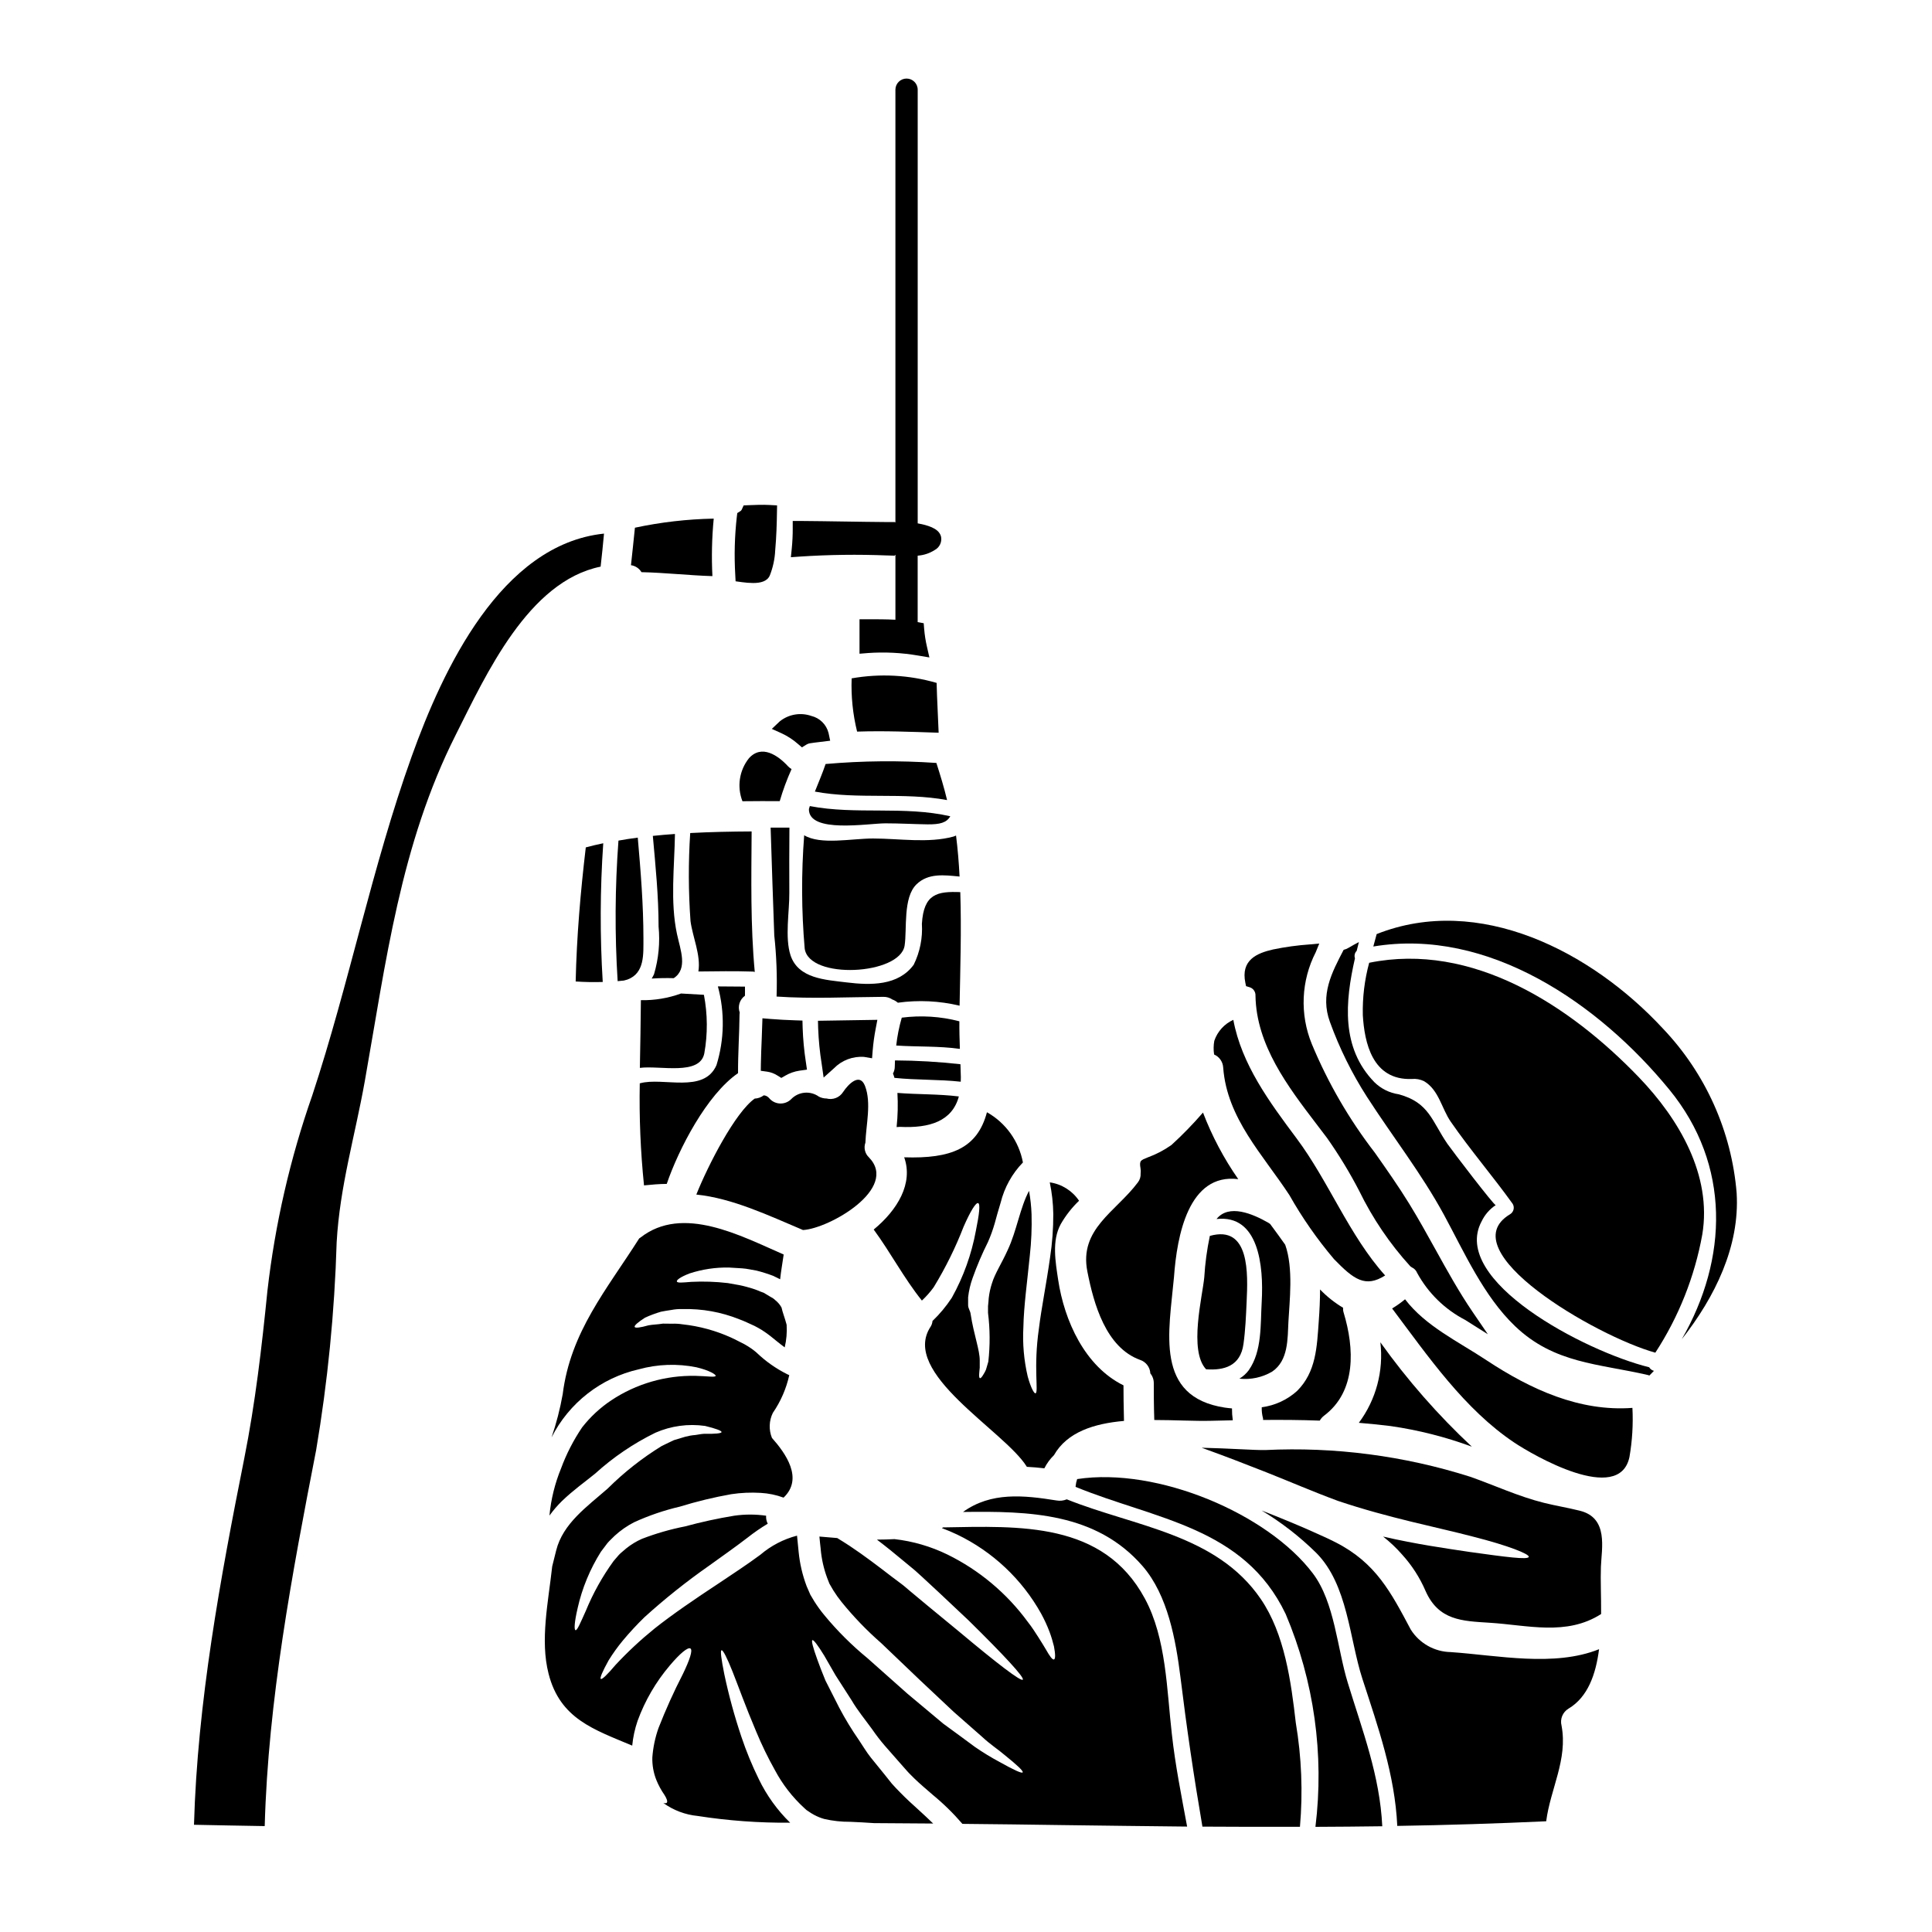 <?xml version="1.0" encoding="UTF-8"?>
<!-- Uploaded to: ICON Repo, www.svgrepo.com, Generator: ICON Repo Mixer Tools -->
<svg fill="#000000" width="800px" height="800px" version="1.1" viewBox="144 144 512 512" xmlns="http://www.w3.org/2000/svg">
 <g>
  <path d="m345.64 426.03-0.023 1.742 1.723 0.234 0.004 0.004c0.965 0.145 1.887 0.496 2.707 1.027l1 0.625 1.023-0.586c1.172-0.688 2.469-1.141 3.812-1.34l1.969-0.273-0.285-1.969v0.004c-0.473-3.039-0.762-6.106-0.863-9.184l-0.047-1.855-1.852-0.062c-2.246-0.078-4.488-0.18-6.691-0.367l-2.062-0.172-0.188 5.387c-0.102 2.254-0.184 4.512-0.227 6.785z"/>
  <path d="m362.27 429.56 2.715-2.43c2.086-2.144 5.012-3.254 7.996-3.039l2.125 0.363 0.168-2.144h0.004c0.156-1.906 0.422-3.805 0.785-5.68l0.449-2.363-15.742 0.25 0.051 1.992v0.004c0.121 3.164 0.43 6.316 0.934 9.445z"/>
  <path d="m374.28 450.72c-1.066-1-1.434-2.535-0.938-3.91 0.16-4.723 1.633-10.523-0.105-15.023-1.395-3.613-4.445-0.453-5.809 1.605-0.93 1.477-2.711 2.172-4.394 1.719-0.699 0-1.387-0.168-2.008-0.484-2.289-1.652-5.449-1.355-7.391 0.695-0.812 0.789-1.922 1.191-3.051 1.113-1.125-0.082-2.164-0.645-2.856-1.543h-0.023c-0.34-0.371-0.812-0.59-1.312-0.613-0.688 0.527-1.52 0.824-2.383 0.859-5.141 3.613-12.344 17.59-15.477 25.434 9.531 0.965 19.223 5.57 28.277 9.398 6.891-0.375 25.5-10.977 17.469-19.25z"/>
  <path d="m382.47 442.63c7.926 0.395 13.871-1.523 15.637-8.059-5.406-0.668-10.871-0.508-16.281-0.938v0.004c0.172 3.016 0.102 6.043-0.215 9.051 0.285-0.035 0.57-0.055 0.859-0.059z"/>
  <path d="m314.67 458.14c2.008-0.211 4.016-0.375 6.023-0.395 3.148-9.211 10.605-23.645 18.895-29.348-0.027-5.168 0.348-10.359 0.395-15.527l-0.004 0.004c0.004-0.18 0.023-0.359 0.055-0.539-0.59-1.629-0.023-3.453 1.387-4.461 0.027-0.789 0-1.605 0-2.41-2.383-0.027-4.766-0.055-7.176-0.055 1.852 6.852 1.719 14.082-0.371 20.859-3.32 7.633-14.168 3.106-20.27 4.816h-0.055l-0.004 0.004c-0.172 9.031 0.203 18.066 1.125 27.051z"/>
  <path d="m358.37 358.42c-0.078 6.535 15.664 3.773 20.27 3.773 3.746 0 7.477 0.215 11.195 0.27 3.266 0.027 5.008-0.426 6-2.141-12.238-2.809-25.008-0.348-37.223-2.703z"/>
  <path d="m326.99 388.07c0.535 4.203 2.785 9.023 2.09 13.383 4.816-0.055 9.613-0.133 14.406 0.023v-0.004c0.184 0.008 0.363 0.047 0.535 0.113-1.152-12.371-0.91-24.742-0.832-37.246-5.438 0.027-10.871 0.133-16.281 0.426l0.004-0.004c-0.508 7.762-0.484 15.551 0.078 23.309z"/>
  <path d="m388.31 388.82c0.234 3.742-0.512 7.481-2.168 10.844-4.098 5.598-11.414 5.465-17.777 4.684-5.625-0.695-12.801-0.988-14.863-7.176-1.551-4.723-0.27-11.703-0.324-16.574-0.023-5.57-0.023-11.914 0.027-17.27h-4.981c0.324 10.711 0.641 19.227 0.965 28.57 0.582 5.379 0.789 10.793 0.613 16.199 9.445 0.641 18.852 0.133 28.305 0.078 0.84-0.02 1.668 0.227 2.363 0.699 0.539 0.188 1.039 0.48 1.473 0.855 5.453-0.758 11-0.492 16.355 0.789 0.188-10.039 0.512-20.074 0.188-30.098-6.051-0.227-9.695 0.391-10.176 8.398z"/>
  <path d="m382.98 413.69c-0.703 2.418-1.195 4.887-1.473 7.387 5.625 0.375 11.273 0.105 16.871 0.887-0.082-2.438-0.16-4.875-0.133-7.312h-0.004c-4.977-1.297-10.16-1.621-15.262-0.961z"/>
  <path d="m381.18 425.02c0 0.508-0.051 1.043-0.051 1.574 0.008 0.664-0.156 1.32-0.484 1.902 0.16 0.371 0.293 0.758 0.395 1.148 5.836 0.617 11.73 0.375 17.566 1.02 0.027-0.395 0.027-0.789 0.027-1.203-0.027-1.125-0.082-2.277-0.105-3.43-5.762-0.645-11.551-0.98-17.348-1.012z"/>
  <path d="m375.38 366.21c-5.676 0-13.949 1.766-18.262-0.859v0.004c-0.773 9.992-0.727 20.027 0.133 30.016 1.125 8.328 25.277 7.043 26.484-0.789 0.668-4.394-0.484-12.695 3.148-16.227 3.106-3.023 7.359-2.461 11.414-2.059-0.184-3.644-0.48-7.258-0.938-10.871-0.211 0.078-0.395 0.184-0.668 0.27-6.641 1.828-14.457 0.516-21.312 0.516z"/>
  <path d="m493.75 520.48c0.289-0.512 0.684-0.961 1.148-1.316 8.625-6.481 8.004-17.941 5.195-27.258v0.004c-0.141-0.434-0.195-0.887-0.16-1.34-2.242-1.332-4.297-2.965-6.106-4.848 0 2.731-0.133 5.57-0.348 8.488-0.484 6.773-0.695 13.363-5.731 18.398-2.609 2.359-5.879 3.871-9.371 4.328-0.039 1.004 0.078 2.004 0.348 2.973 0.016 0.129 0.016 0.262 0 0.391 5.012-0.039 10.016-0.012 15.023 0.18z"/>
  <path d="m512.52 521.92c7.348 1.059 14.566 2.887 21.527 5.461-8.977-8.391-17.098-17.66-24.238-27.66 0.902 7.578-1.141 15.219-5.703 21.34 2.793 0.242 5.602 0.512 8.414 0.859z"/>
  <path d="m468.16 426.92c0.992 13.441 10.523 23.082 17.539 33.789 3.402 6.019 7.363 11.703 11.832 16.977 5.273 5.441 8.328 7.633 13.547 4.328-9.504-10.551-14.957-24.93-23.453-36.309-7.203-9.641-14.594-19.629-16.785-31.438-2.371 1.074-4.191 3.082-5.035 5.543-0.223 1.203-0.238 2.434-0.055 3.644 1.395 0.605 2.324 1.945 2.41 3.465z"/>
  <path d="m481.14 507.49c4.328-2.945 4.07-8.703 4.309-13.281 0.27-5.273 1.367-14.137-0.859-20.348-1.281-1.824-2.621-3.644-3.988-5.492-0.133-0.078-0.27-0.188-0.43-0.297-4.231-2.438-10.523-5.086-13.777-1.016 11.141-1.258 12.531 12.316 11.969 21.984-0.348 5.945 0.133 13.012-3.43 18.074h0.008c-0.676 0.906-1.523 1.672-2.492 2.246 3.023 0.328 6.07-0.328 8.691-1.871z"/>
  <path d="m313.57 427c5.328-0.695 15.906 2.141 17.082-3.856v-0.004c0.918-5.129 0.879-10.383-0.105-15.504-2.008-0.105-4.043-0.238-6.078-0.348v0.004c-3.402 1.238-7.004 1.836-10.625 1.766-0.047 5.973-0.164 11.965-0.273 17.941z"/>
  <path d="m375.54 469.84c4.5 6.133 8.004 12.879 12.773 18.824 1.145-1.066 2.184-2.242 3.106-3.508l0.133-0.215c3.059-5.027 5.668-10.312 7.793-15.801 1.82-4.176 3.289-6.535 3.883-6.297 0.59 0.234 0.297 2.891-0.613 7.336-1.137 6.188-3.273 12.148-6.324 17.648l-0.133 0.211c-1.445 2.191-3.137 4.215-5.035 6.031-0.039 0.52-0.203 1.027-0.477 1.473-8.195 12.301 19.438 27.527 25.434 37.098-0.004 0.031 0.004 0.059 0.027 0.082 1.555 0.082 3.109 0.215 4.66 0.395v-0.004c0.648-1.289 1.508-2.465 2.543-3.477 3.508-6.16 10.66-8.379 18.559-9.078-0.105-3.641-0.133-7.363-0.133-9.426-10.234-5.035-15.691-17.109-17.32-28.008-0.695-4.684-1.711-10.281 0.668-14.672v-0.004c1.316-2.305 2.957-4.402 4.875-6.238-1.781-2.648-4.602-4.422-7.762-4.871 0.578 2.746 0.891 5.547 0.934 8.355 0.016 3.879-0.273 7.754-0.855 11.59-1.02 7.203-2.301 13.441-2.945 18.719-1.527 10.52-0.027 16.977-0.914 17.242-0.348 0.105-1.227-1.422-2.059-4.449v0.004c-1.008-4.293-1.398-8.711-1.152-13.117 0.105-5.543 1.02-12.023 1.711-19.012 0.398-3.602 0.551-7.223 0.457-10.844-0.074-2.094-0.301-4.176-0.668-6.238-2.387 4.445-3.266 10.602-5.648 15.66-1.527 3.43-3.402 6.238-4.18 8.836-0.418 1.273-0.703 2.582-0.855 3.91-0.055 0.723-0.105 1.449-0.188 2.144v1.793c0.535 4.285 0.562 8.617 0.082 12.91-0.215 0.789-0.43 1.523-0.617 2.113-0.188 0.457-0.422 0.898-0.695 1.309-0.395 0.695-0.723 1.02-0.91 0.965-0.184-0.055-0.27-0.508-0.188-1.34 0-0.395 0.105-0.883 0.133-1.445v-1.852c0.027-2.836-1.551-6.773-2.41-12.344-0.055-0.746-0.668-1.527-0.668-2.332v-2.141 0.008c0.195-1.73 0.59-3.43 1.18-5.062 1.164-3.289 2.531-6.496 4.098-9.613 0.699-1.59 1.289-3.231 1.766-4.898 0.457-1.633 0.965-3.562 1.574-5.492 0.992-4.012 3.027-7.688 5.906-10.656-1.059-5.625-4.547-10.496-9.535-13.305-2.543 9.586-9.504 12.344-21.93 11.941 2.445 6.902-1.762 13.945-8.078 19.141z"/>
  <path d="m464.62 471.53c-0.762 3.609-1.254 7.269-1.473 10.949-0.457 4.984-4.176 19.469 0.484 24.402 4.684 0.324 9.102-0.789 9.906-6.719 0.508-3.641 0.668-7.477 0.832-11.141 0.344-7.394 0.906-20.492-9.75-17.492z"/>
  <path d="m316.71 403.33c1.93-0.133 3.883-0.16 5.836-0.105 3.801-2.492 1.766-7.5 0.859-11.703-1.824-8.516-0.668-17.836-0.535-26.508-1.969 0.133-3.914 0.297-5.863 0.508 0.719 7.977 1.523 16.012 1.523 24.047v-0.004c0.41 4.238 0 8.516-1.203 12.598-0.184 0.398-0.391 0.789-0.617 1.168z"/>
  <path d="m446.12 504.38c1.566 0.516 2.652 1.941 2.731 3.59 0.605 0.734 0.93 1.664 0.914 2.621 0 1.93 0 5.836 0.133 9.723 5.379 0 10.684 0.32 15.047 0.211 1.93-0.051 3.828-0.078 5.758-0.133-0.152-1.043-0.223-2.098-0.215-3.148-0.641-0.051-1.281-0.133-1.875-0.211-18.715-2.836-14.809-20.074-13.496-34.57 0.789-11.02 3.856-27.629 17.031-25.977v-0.004c-3.82-5.481-6.957-11.406-9.344-17.645-2.613 3.027-5.402 5.898-8.355 8.594-1.941 1.375-4.062 2.484-6.297 3.297-1.82 0.746-2.273 0.789-1.902 2.891v-0.004c0.078 0.453 0.086 0.914 0.027 1.367 0.055 0.859-0.211 1.711-0.746 2.387-5.836 7.793-15.609 12.316-13.363 23.617 1.684 8.531 4.875 20.098 13.953 23.395z"/>
  <path d="m474.22 405.34 0.832 0.254c1.02 0.258 1.715 1.199 1.664 2.25 0.195 13.137 8.66 24.195 16.086 33.945 0.977 1.273 1.934 2.535 2.875 3.781 3.164 4.492 6.019 9.191 8.547 14.07 3.539 7.258 8.09 13.977 13.527 19.949l0.43 0.297-0.004-0.004c0.621 0.285 1.109 0.793 1.363 1.426 2.902 5.336 7.336 9.684 12.73 12.48l6.023 3.801-4.016-5.883c-3.633-5.324-6.812-11.07-9.891-16.633-2.195-3.965-4.469-8.07-6.91-12.039-2.852-4.637-6.047-9.18-9.141-13.574l-0.004-0.004c-6.797-8.809-12.402-18.48-16.676-28.754-3.238-7.887-2.856-16.797 1.039-24.375l0.922-2.273-2.481 0.223c-3.269 0.227-6.523 0.676-9.734 1.336-4.352 0.988-8.629 2.809-7.363 8.867z"/>
  <path d="m491.93 560.98c-11.969-15.855-41.234-28.25-62.469-25.008-0.203 0.578-0.336 1.184-0.395 1.793 0 0.105-0.027 0.184-0.027 0.27 21.102 8.66 44.609 10.547 55.672 33.684 7.535 17.785 10.258 37.242 7.894 56.414 5.894-0.023 11.797-0.074 17.711-0.156-0.641-13.418-5.246-25.305-9.133-38-2.789-9.016-3.469-21.359-9.254-28.996z"/>
  <path d="m362.79 346.47c-0.832 2.492-1.879 4.871-2.836 7.309 11.457 2.144 23.48 0.109 35.031 2.25-0.789-3.32-1.793-6.59-2.836-9.84h-0.008c-9.777-0.668-19.59-0.574-29.352 0.281z"/>
  <path d="m562.68 544.36c-3.148-0.789-6.371-1.312-9.504-2.09-6.75-1.684-13.016-4.606-19.523-6.906h-0.004c-17.551-5.574-35.961-7.977-54.355-7.086-2.973 0.055-9.477-0.453-16.844-0.613 0.457 0.16 0.914 0.32 1.395 0.508 4.527 1.633 9.84 3.668 15.742 6 5.902 2.332 12.371 5.141 18.984 7.578 13.523 4.555 26.508 7.016 35.816 9.477 9.398 2.387 14.914 4.606 14.754 5.356-0.184 0.832-6.16 0.027-15.555-1.285-6.266-0.938-14.25-2.059-23.059-4.094l0.004-0.004c1.832 1.434 3.527 3.039 5.059 4.793 2.594 2.856 4.691 6.121 6.211 9.664 3.457 7.766 9.668 7.926 16.82 8.379 10.199 0.617 20.469 3.59 29.691-2.301 0.027-4.606-0.184-9.02-0.055-12.504 0.176-4.887 2.074-12.969-5.578-14.871z"/>
  <path d="m299.24 368.57c-1.395 11.809-2.414 23.617-2.68 35.531h-0.004c2.391 0.164 4.785 0.207 7.176 0.133-0.754-12.246-0.711-24.523 0.137-36.762-1.562 0.316-3.121 0.695-4.629 1.098z"/>
  <path d="m447.38 567.6c-11.02-20.375-33.148-19.172-53.473-18.824h0.004c-0.105 0.055-0.203 0.117-0.297 0.188 1.34 0.508 2.703 1.07 4.043 1.711 9.398 4.519 17.172 11.832 22.25 20.941 0.852 1.555 1.594 3.164 2.223 4.82 0.473 1.27 0.867 2.566 1.184 3.883 0.395 2.09 0.395 3.32 0 3.457-0.395 0.133-1.121-0.832-2.168-2.703-0.535-0.887-1.18-1.969-1.969-3.188s-1.66-2.625-2.785-4.043l-0.004-0.004c-5.551-7.582-12.852-13.711-21.285-17.859-4.418-2.156-9.176-3.543-14.059-4.098-1.551 0.082-3.106 0.133-4.656 0.133 2.516 1.902 4.871 3.828 7.086 5.68 0.859 0.695 1.688 1.391 2.492 2.059 1.02 0.832 1.633 1.477 2.465 2.195 1.527 1.395 3 2.785 4.418 4.098 2.844 2.652 5.465 5.141 7.848 7.391 9.398 9.238 14.832 15.125 14.352 15.688s-6.828-4.309-16.898-12.746c-2.543-2.098-5.316-4.383-8.324-6.852-1.5-1.23-3.027-2.519-4.633-3.856-0.75-0.617-1.66-1.445-2.332-1.93-0.859-0.668-1.738-1.312-2.625-1.969-3.481-2.68-7.121-5.465-11.02-8.062-1.098-0.723-2.219-1.422-3.344-2.113l-4.723-0.395c0.109 1.121 0.215 2.273 0.352 3.375l-0.008 0.004c0.23 2.57 0.797 5.098 1.688 7.519 0.211 0.535 0.375 1.02 0.613 1.574l1.043 1.793 0.004 0.004c0.66 1.059 1.383 2.078 2.168 3.051 3.18 3.926 6.691 7.574 10.496 10.898 3.617 3.453 7.043 6.746 10.258 9.801l8.941 8.406c2.781 2.465 5.301 4.66 7.523 6.613 2.168 2.035 4.394 3.457 6 4.848 3.293 2.648 5.008 4.254 4.793 4.606-0.211 0.352-2.363-0.645-6.078-2.731-2.273-1.211-4.473-2.551-6.59-4.019-2.465-1.82-5.246-3.883-8.352-6.133-2.922-2.457-6.098-5.117-9.531-7.977-3.32-2.945-6.856-6.106-10.605-9.422-4.164-3.418-7.988-7.231-11.414-11.383-0.953-1.148-1.828-2.356-2.625-3.613l-1.07-1.793c-0.324-0.695-0.668-1.527-0.992-2.273v-0.004c-1.098-2.914-1.809-5.957-2.113-9.055-0.16-1.5-0.297-2.945-0.43-4.328-3.582 0.93-6.902 2.66-9.719 5.062-3.644 2.703-7.258 5.035-10.629 7.309-6.801 4.473-12.746 8.543-17.434 12.266h0.004c-3.656 2.957-7.102 6.168-10.309 9.609-2.223 2.625-3.59 3.938-3.91 3.723-0.32-0.211 0.43-1.969 2.086-4.957v0.004c1.125-1.812 2.367-3.547 3.727-5.191 1.809-2.168 3.731-4.246 5.758-6.215 5.394-4.887 11.09-9.43 17.055-13.605 3.293-2.383 6.801-4.816 10.258-7.477 1.703-1.344 3.488-2.578 5.352-3.695-0.336-0.652-0.484-1.387-0.43-2.117-2.805-0.402-5.652-0.402-8.457 0-4.394 0.719-8.746 1.668-13.043 2.836-3.891 0.762-7.711 1.867-11.414 3.293-1.508 0.668-2.922 1.531-4.203 2.57-0.645 0.59-1.422 1.152-1.93 1.715l-1.422 1.656 0.004 0.004c-2.949 4.07-5.402 8.477-7.309 13.121-1.5 3.344-2.301 5.246-2.731 5.141-0.43-0.105-0.297-2.195 0.562-5.863h-0.004c1.191-5.285 3.277-10.328 6.16-14.914 0.559-0.746 1.148-1.5 1.738-2.301 0.613-0.723 1.258-1.258 1.902-1.93 1.547-1.418 3.277-2.625 5.141-3.586 3.906-1.785 7.977-3.176 12.156-4.152 4.461-1.375 9.004-2.477 13.602-3.293 2.59-0.391 5.211-0.504 7.82-0.348 2.07 0.117 4.109 0.539 6.051 1.258 5.356-5.062 0.512-11.785-3.078-15.828v0.004c-0.867-2.148-0.781-4.562 0.242-6.641 2.078-3.023 3.555-6.418 4.348-9.996l-0.535-0.238v-0.004c-3-1.496-5.75-3.438-8.168-5.758-0.535-0.48-0.992-0.789-1.449-1.121-0.457-0.336-1.254-0.789-1.684-1.047-1.203-0.586-2.332-1.23-3.484-1.738v-0.004c-4.117-1.879-8.512-3.082-13.012-3.562-0.895-0.141-1.801-0.195-2.703-0.156-0.883 0-1.688-0.027-2.438-0.027-1.445 0.238-2.703 0.238-3.828 0.453-2.195 0.617-3.508 0.789-3.668 0.43s0.832-1.23 2.754-2.465c1.371-0.629 2.785-1.152 4.231-1.574 0.832-0.188 1.738-0.297 2.703-0.457 1.016-0.199 2.047-0.281 3.078-0.238 5.094-0.125 10.16 0.785 14.891 2.676 1.367 0.484 2.676 1.152 4.07 1.766 0.789 0.43 1.254 0.645 2.008 1.125 0.75 0.48 1.5 1.02 2.09 1.473 1.391 1.098 2.676 2.195 3.938 3.106 0.465-1.961 0.637-3.981 0.508-5.992-0.238-0.859-0.484-1.715-0.789-2.598-0.223-0.648-0.41-1.305-0.562-1.969-0.41-0.746-0.965-1.398-1.633-1.926l-0.297-0.273-0.16-0.105-0.105-0.105-0.789-0.457c-0.59-0.348-1.18-0.691-1.738-1.043-1.07-0.348-1.969-0.832-3.082-1.148-1.113-0.32-2.191-0.645-3.289-0.859-1.098-0.211-2.117-0.375-3.148-0.562h-0.004c-3.215-0.375-6.457-0.484-9.691-0.32-2.273 0.188-3.641 0.324-3.801-0.078s0.965-1.23 3.32-2.141v-0.004c3.375-1.105 6.914-1.641 10.465-1.574 1.125 0.055 2.305 0.133 3.543 0.215 1.234 0.082 2.519 0.395 3.856 0.613v0.004c1.469 0.375 2.914 0.832 4.332 1.367 0.617 0.297 1.203 0.59 1.852 0.91 0.211-2.086 0.613-4.227 0.938-6.559-11.379-4.957-26.766-13.258-37.941-4.5h-0.004c-0.109 0.09-0.227 0.168-0.348 0.238-8.598 13.547-18.207 24.742-20.27 41.289-0.691 3.883-1.68 7.703-2.949 11.434 4.637-9.16 13.121-15.777 23.137-18.047 4.965-1.363 10.184-1.547 15.234-0.535 3.543 0.832 5.223 1.969 5.117 2.273-0.133 0.457-2.035 0.082-5.379 0v0.004c-7.914-0.16-15.688 2.098-22.277 6.477-2.949 1.961-5.562 4.387-7.738 7.18-2.285 3.379-4.156 7.019-5.57 10.844-1.629 3.969-2.668 8.152-3.078 12.422v0.098c0.98-1.355 2.074-2.629 3.266-3.805 3.051-2.945 6.078-5.059 8.836-7.309 4.793-4.352 10.172-8 15.984-10.844 4.133-1.805 8.684-2.426 13.148-1.793 2.867 0.695 4.422 1.285 4.363 1.633-0.055 0.348-1.688 0.508-4.66 0.457-0.719 0.027-1.473 0.211-2.301 0.32v-0.004c-0.895 0.07-1.781 0.223-2.648 0.457-0.938 0.297-1.969 0.59-3.027 0.91-0.992 0.484-2.062 0.992-3.184 1.527-5.207 3.199-10.023 6.992-14.355 11.301-5.465 4.793-11.863 9.238-13.652 16.414l-1.047 4.203c-1.043 9.477-3.238 19.547-0.965 28.438 3.055 11.996 12.023 14.781 22.172 19.066h-0.004c0.219-2.238 0.695-4.438 1.422-6.562 1.949-5.348 4.832-10.305 8.516-14.648 2.754-3.266 4.82-4.957 5.492-4.527 0.668 0.43-0.188 3-2.008 6.773l-0.004 0.004c-2.394 4.652-4.547 9.426-6.453 14.301-0.887 2.512-1.438 5.133-1.633 7.793-0.055 2.047 0.309 4.09 1.07 5.992 0.566 1.387 1.285 2.707 2.141 3.938 0.617 0.965 0.859 1.715 0.645 2.039-0.133 0.184-0.484 0.211-0.938 0.105 2.668 1.926 5.801 3.109 9.078 3.43 8.113 1.262 16.316 1.859 24.523 1.789-3.418-3.332-6.227-7.238-8.301-11.539-1.785-3.625-3.32-7.363-4.606-11.191-1.836-5.461-3.356-11.02-4.547-16.656-0.789-3.965-1.098-6.211-0.723-6.316s1.422 1.902 2.922 5.676c1.5 3.773 3.453 9.266 6.238 15.824l-0.004-0.004c1.473 3.551 3.152 7.012 5.035 10.363 1.992 3.723 4.598 7.082 7.711 9.938l0.59 0.535 0.133 0.105h0.023l0.395 0.27v-0.004c0.469 0.336 0.961 0.641 1.473 0.914 0.855 0.465 1.762 0.832 2.703 1.098 2.266 0.52 4.582 0.77 6.906 0.75 2.141 0.078 4.176 0.211 6.266 0.348 5.219 0.027 10.469 0.055 15.688 0.109-1.254-1.23-2.57-2.438-3.883-3.641-1.633-1.477-3.266-2.949-4.793-4.527l-1.148-1.18c-0.188-0.238-0.324-0.32-0.617-0.668l-0.527-0.578c-0.641-0.789-1.285-1.605-1.902-2.387-1.258-1.551-2.492-3.051-3.668-4.523s-2.141-3.148-3.148-4.633v0.004c-1.902-2.742-3.641-5.594-5.195-8.543-1.367-2.68-2.598-5.117-3.668-7.231-0.91-2.195-1.633-4.098-2.195-5.676-1.121-3.109-1.574-4.875-1.254-5.012 0.32-0.133 1.445 1.344 3.148 4.125 0.832 1.422 1.82 3.148 2.973 5.168 1.258 1.969 2.703 4.176 4.281 6.668 1.473 2.543 3.508 5.008 5.512 7.766h-0.004c1.012 1.469 2.102 2.883 3.266 4.234 1.23 1.418 2.543 2.891 3.852 4.387 0.668 0.75 1.34 1.5 2.008 2.277l0.512 0.559c0.027 0.055 0.32 0.324 0.453 0.457l1.047 1.043c1.445 1.395 3.051 2.754 4.723 4.203v0.004c2.883 2.359 5.551 4.965 7.981 7.793 8.836 0.082 17.691 0.191 26.562 0.324 10.977 0.133 21.984 0.297 32.988 0.395-1.5-8.141-3.148-16.281-4.043-24.5-1.359-11.672-1.441-25.379-7.172-35.957z"/>
  <path d="m478.09 567.71c-11.754-17.164-33.281-19.117-51.383-26.371h-0.004c-0.859 0.363-1.809 0.465-2.731 0.297-8.703-1.395-17.352-2.301-24.766 3.051 17.484-0.238 35.289 0.16 47.625 14.383 6.668 7.738 8.758 19.547 9.988 29.293 1.633 13.336 3.562 26.48 5.836 39.711 8.621 0.051 17.234 0.07 25.84 0.051l0.004-0.004c0.805-9.191 0.434-18.449-1.098-27.551-1.254-10.902-2.941-23.566-9.312-32.859z"/>
  <path d="m578.37 429.54c-18.312-19.066-44.184-35.961-71.52-30.395h-0.004c-1.227 4.527-1.793 9.207-1.684 13.898 0.43 7.152 2.465 17.297 12.988 16.898 1.117-0.109 2.238 0.098 3.246 0.59 3.938 2.328 4.656 7.281 7.086 10.762 5.168 7.477 11.117 14.383 16.418 21.77h-0.004c0.547 0.953 0.223 2.172-0.723 2.731-16.039 9.641 22.652 32.273 38.508 36.684h-0.004c6.199-9.508 10.434-20.16 12.449-31.328 2.602-15.719-6.199-30.613-16.758-41.609z"/>
  <path d="m584.69 416.58c-19.012-20.52-48.785-35.773-75.859-25.039l-0.887 3.293c30.473-5.086 59.793 15.129 78.457 37.941 16.336 19.949 15.531 44.871 3.293 66.125 8.809-11.191 15.371-24.605 14.539-38.664l0.004 0.004c-1.324-16.363-8.227-31.773-19.547-43.66z"/>
  <path d="m537.91 504.46c-7.477-4.953-16.137-9.02-21.555-16.137-1.078 0.898-2.227 1.711-3.43 2.434 9.555 12.723 19.172 26.723 32.398 35.559 4.766 3.188 27.797 16.656 30.5 3.801 0.746-4.293 1.008-8.656 0.785-13.012-13.988 1.039-26.949-4.879-38.699-12.645z"/>
  <path d="m581.05 506.34c-17.188-4.258-52.742-23.004-44.422-38.641v0.004c0.832-1.762 2.129-3.258 3.75-4.332-0.512 0-11.273-14.082-12.801-16.25-4.125-6-4.82-10.953-12.906-13.121l0.004-0.004c-2.441-0.355-4.699-1.48-6.457-3.211-8.859-9.105-7.766-21.289-5.141-32.832v0.004c-0.242-0.691-0.062-1.457 0.457-1.969 0.184-0.789 0.395-1.555 0.586-2.332-0.965 0.508-1.902 1.016-2.836 1.574-0.379 0.219-0.781 0.383-1.207 0.484-3.148 6.051-6.266 11.887-3.641 19.09 2.523 6.977 5.82 13.645 9.828 19.883 6.746 10.469 14.434 20.27 20.402 31.246 5.406 9.988 10.52 21.555 18.848 29.52 10.363 9.906 22.043 9.906 35.156 12.93h0.004c0.148 0.031 0.293 0.078 0.43 0.141 0.395-0.395 0.789-0.789 1.203-1.23l0.004-0.004c-0.531-0.137-0.984-0.477-1.262-0.949z"/>
  <path d="m528.48 581.82c-4.309-0.07-8.293-2.305-10.602-5.945-5.273-9.906-9.211-17.645-19.863-23.109-2.812-1.445-10.418-4.871-19.656-8.461h-0.004c5.246 3.16 10.098 6.926 14.461 11.223 8.379 8.406 8.781 22.758 12.238 33.391 4.176 12.852 8.598 25.355 9.238 38.965 13.176-0.211 26.332-0.625 39.465-1.23 1.098-8.57 5.758-16.359 4.07-25.328v-0.004c-0.457-1.75 0.297-3.594 1.852-4.523 5.117-3.055 7.231-9.078 8.086-15.742-11.902 4.781-26.887 1.621-39.285 0.766z"/>
  <path d="m379.14 291.2 2 0.059v-0.191c0.055 0.004 0.105 0.004 0.156 0v17.168c-2.539-0.133-5.062-0.133-7.547-0.121h-1.969v9.129l2.125-0.172 0.004-0.004c4.508-0.324 9.039-0.098 13.492 0.676l2.898 0.484-0.652-2.867v0.004c-0.359-1.547-0.602-3.117-0.734-4.699l-0.121-1.504-1.484-0.277-0.117-0.02v-17.598l0.227-0.031c1.512-0.137 2.969-0.633 4.246-1.449 1.277-0.652 1.98-2.059 1.742-3.469-0.371-1.742-2.164-2.836-5.812-3.543l-0.395-0.074v-114.93c0-1.629-1.324-2.953-2.953-2.953-1.629 0-2.953 1.324-2.953 2.953v114.64h-0.16v-0.059h-1.922c-3.844-0.027-7.688-0.09-11.535-0.145-3.848-0.055-7.746-0.125-11.629-0.148h-1.969v1.969l0.004-0.004c0.004 1.773-0.082 3.547-0.254 5.312l-0.238 2.332 2.34-0.164h-0.004c7.731-0.516 15.477-0.613 23.215-0.301z"/>
  <path d="m351.21 338.37c1.531 0.719 2.953 1.645 4.223 2.758l1.09 0.93 1.219-0.75 0.004-0.004c0.27-0.164 0.57-0.273 0.883-0.324h0.02c0.789-0.133 1.574-0.219 2.336-0.312l3.019-0.371-0.438-2.086-0.004 0.004c-0.57-2.219-2.32-3.941-4.547-4.481-2.84-0.992-5.988-0.457-8.344 1.414l-2.129 2.016z"/>
  <path d="m392.75 338.18c-0.16-4.387-0.43-8.809-0.535-13.203-7.316-2.121-15.02-2.531-22.52-1.203-0.176 4.75 0.309 9.496 1.445 14.109 7.176-0.238 14.355 0.055 21.609 0.297z"/>
  <path d="m314 295.63c6.266 0.133 12.531 0.859 18.793 1.047h0.004c-0.258-5.082-0.141-10.176 0.348-15.238-7.023 0.137-14.016 0.941-20.883 2.41-0.352 3.32-0.672 6.613-1.047 9.934 1.16 0.164 2.184 0.844 2.785 1.848z"/>
  <path d="m304.07 285.41c-27.312 2.867-42.738 36.094-50.957 59.012-10.523 29.32-16.574 60.195-26.348 89.836-5.879 16.766-9.867 34.137-11.891 51.785-1.5 14.957-3.211 29.75-6.156 44.527-6.32 31.703-12.398 64.586-13.309 97.012 6.238 0.109 12.477 0.27 18.742 0.352 0.91-33.309 7.254-66.914 13.602-99.504h0.004c3.09-18.258 4.91-36.707 5.461-55.219 0.832-14.781 4.848-28.113 7.441-42.598 5.625-31.648 9.426-62.734 24.129-91.898 8.004-15.902 19.199-40.656 38.383-44.551 0.336-2.918 0.629-5.84 0.898-8.754z"/>
  <path d="m309.32 403.86c0.324-0.082 0.645-0.16 0.965-0.27 4.633-1.715 4.203-6.828 4.231-10.844 0-8.969-0.723-17.836-1.5-26.766-1.711 0.215-3.43 0.484-5.117 0.789-0.926 12.398-1 24.844-0.215 37.246z"/>
  <path d="m353.77 347.82c-0.332-0.203-0.637-0.441-0.91-0.723-2.676-2.922-7.019-5.902-10.391-2.144-2.555 3.219-3.207 7.555-1.711 11.383 3.293-0.027 6.586-0.055 9.879-0.027 0.848-2.898 1.895-5.734 3.133-8.488z"/>
  <path d="m338.94 298.05 1.633 0.219 0.004 0.004c0.996 0.141 2.004 0.219 3.012 0.23 1.969 0 3.695-0.434 4.383-1.922h0.004c0.859-2.144 1.352-4.418 1.461-6.731 0.328-3.633 0.422-7.266 0.465-10.023l0.031-1.891-1.883-0.105c-1.941-0.109-3.879-0.027-5.769 0.051l-1.207 0.055-0.5 1.102c-0.086 0.184-0.223 0.336-0.395 0.434l-0.789 0.492-0.117 0.91c-0.586 5.156-0.727 10.348-0.418 15.527z"/>
 </g>
</svg>